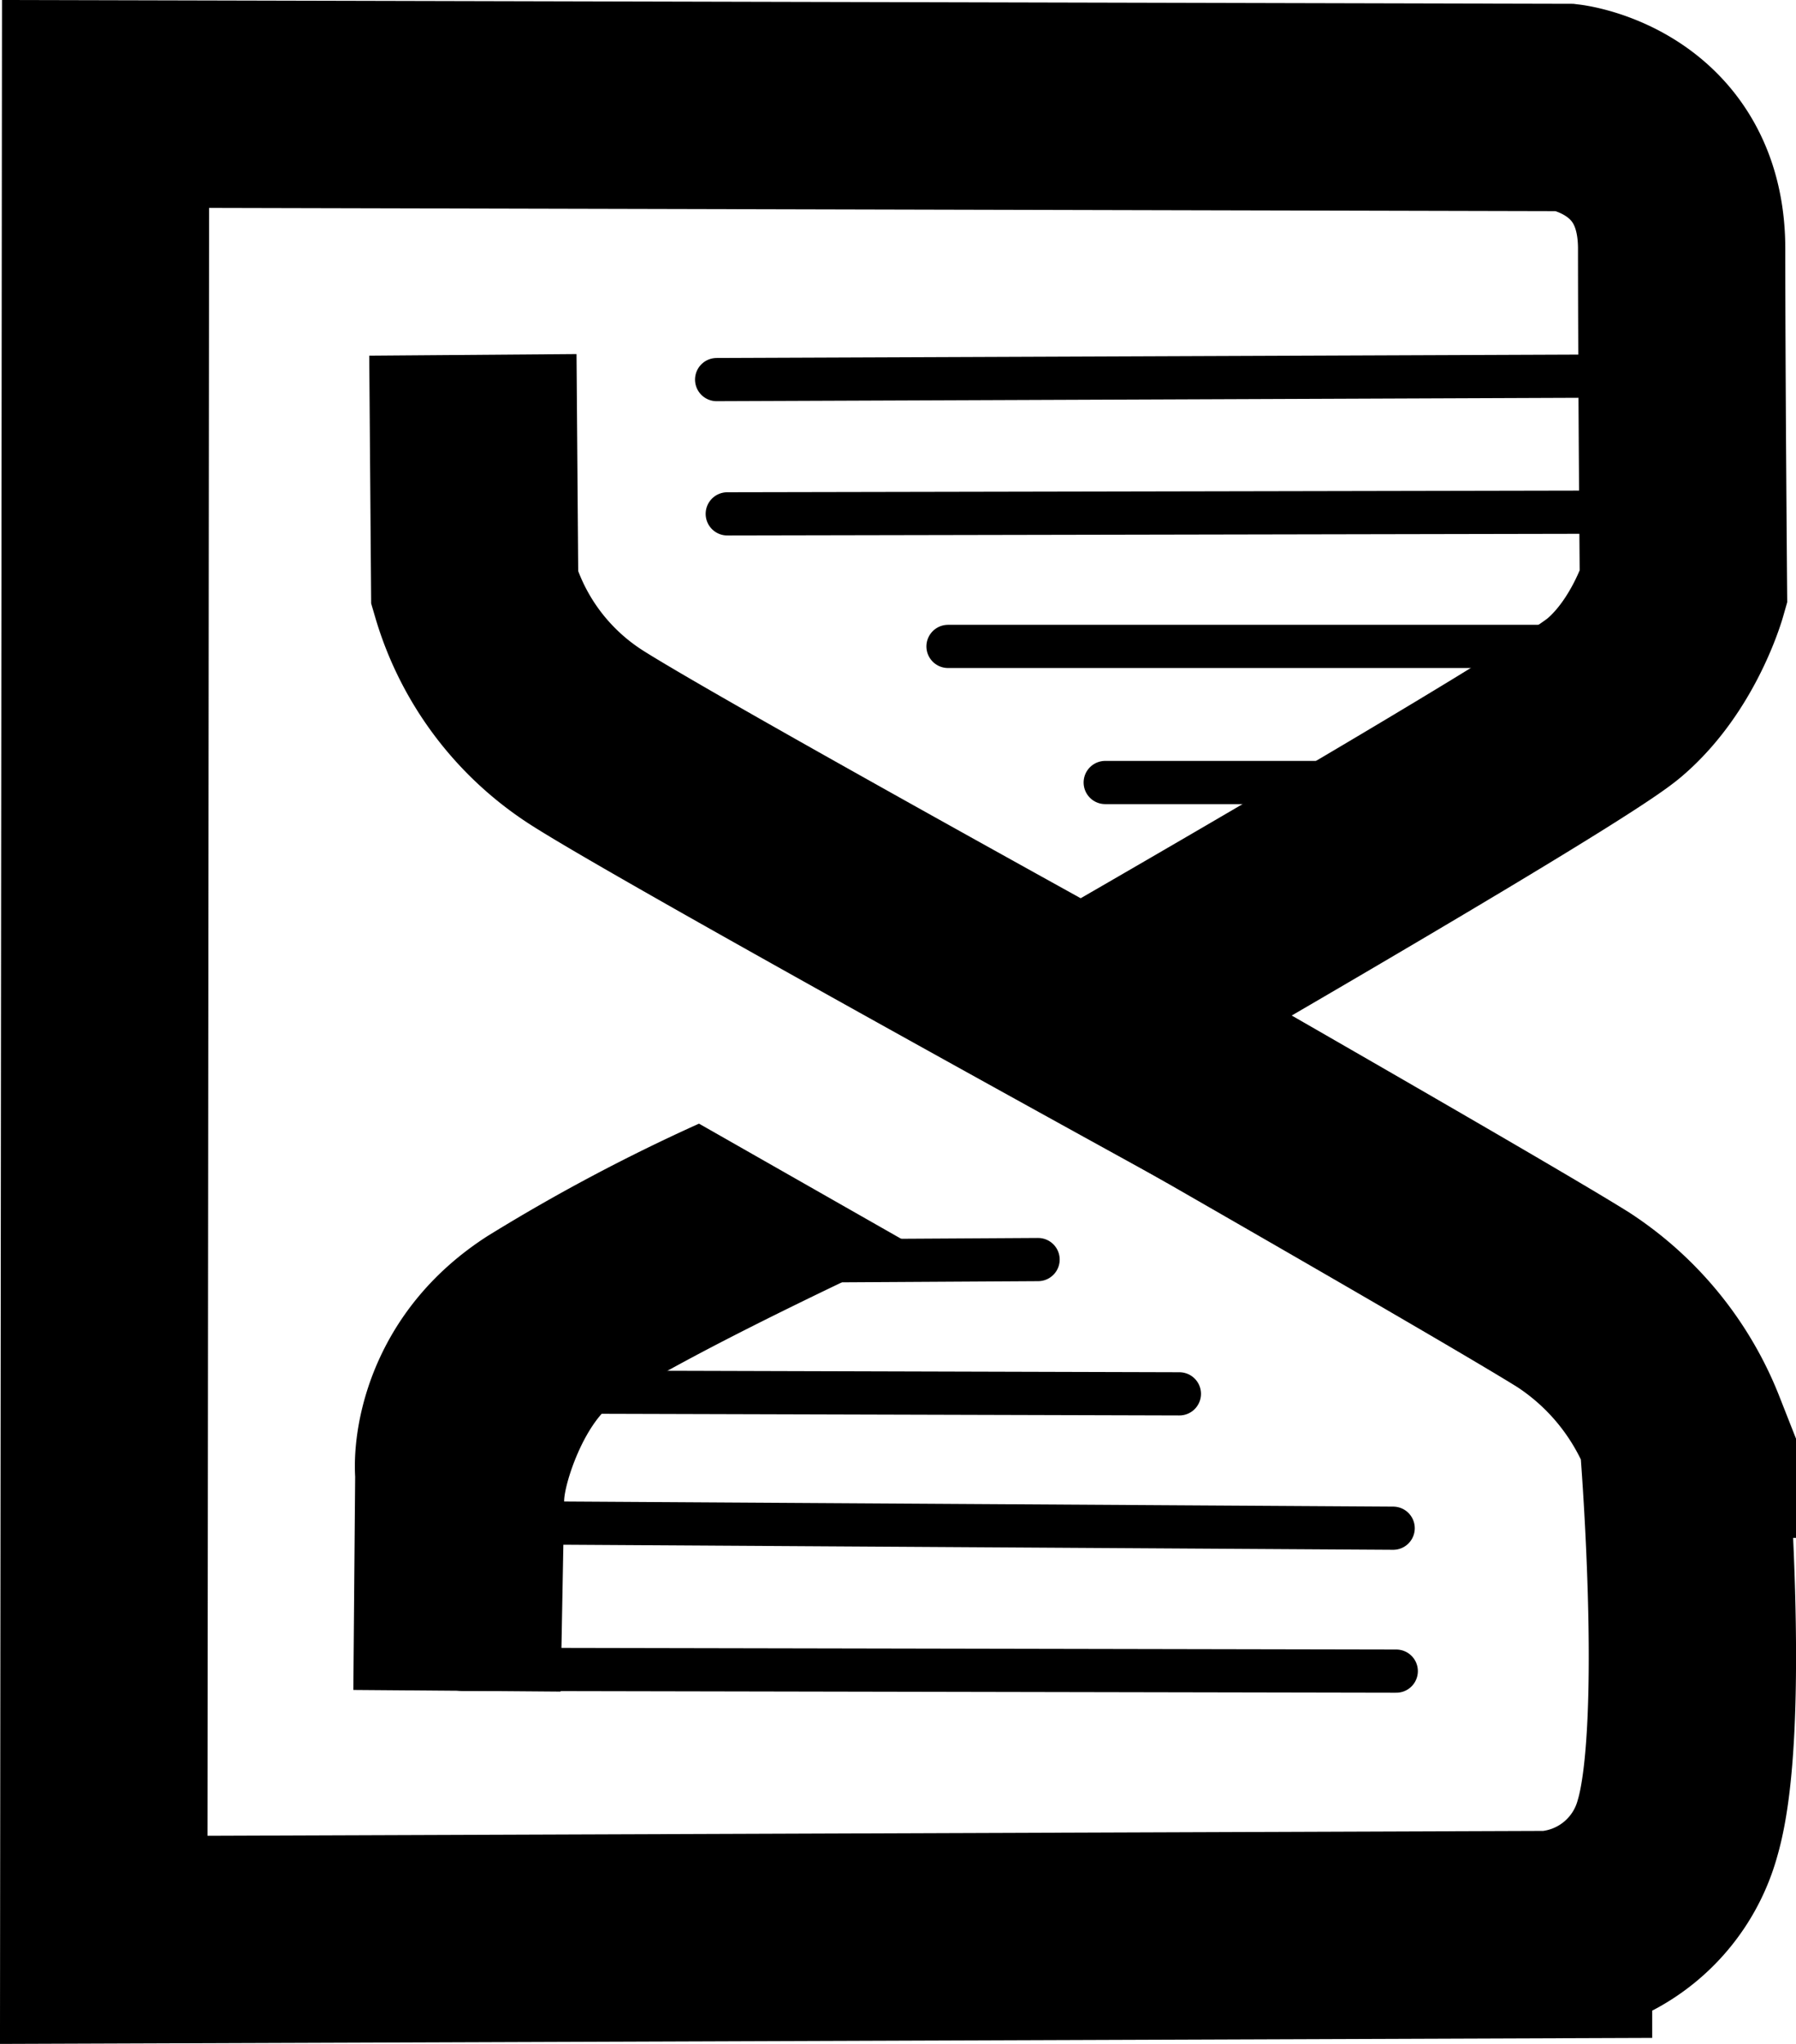 <svg id="Layer_1" data-name="Layer 1" xmlns="http://www.w3.org/2000/svg" viewBox="0 0 207.94 236.55"><defs><style>.cls-1,.cls-2{fill:none;stroke:#000;stroke-miterlimit:10;}.cls-1{stroke-width:24px;}.cls-2{stroke-linecap:round;stroke-width:5px;}</style></defs><path class="cls-1" d="M152.6,128S208.22,96.07,214,91.16s8-12.68,8-12.68-.21-24.54-.21-39.26-13.29-16.36-13.29-16.36L39.31,22.45,39.1,234.92l167.28-.61A16.82,16.82,0,0,0,221.31,222c3.48-11.86.62-45.6.62-45.6a33,33,0,0,0-12.68-15.55C200.09,155.12,152.6,128,152.6,128Z" transform="translate(-27.09 -10.42)"/><path class="cls-1" d="M81.84,51.49l.21,27A30.83,30.83,0,0,0,95.14,95.86c10.63,6.75,72.8,40.9,72.8,40.9" transform="translate(-27.09 -10.42)"/><path d="M92,206.19,68,206l.21-24.68c-.38-6.83,2.42-19.58,15.34-27.86a213.88,213.88,0,0,1,24.47-13l25.15,14.32c-.16.09-24.43,11.16-34.76,17.79-3.73,2.4-6,9.67-6,11.53L92,206.19m.15-26.43Zm0,0Z" transform="translate(-27.09 -10.42)"/><line class="cls-2" x1="82.97" y1="43.93" x2="187.27" y2="43.52"/><line class="cls-2" x1="84.2" y1="59.47" x2="186.65" y2="59.27"/><line class="cls-2" x1="109.76" y1="74.81" x2="182.36" y2="74.81"/><line class="cls-2" x1="127.96" y1="90.56" x2="165.59" y2="90.56"/><line class="cls-2" x1="120.19" y1="145.77" x2="84.81" y2="145.98"/><line class="cls-2" x1="136.55" y1="161.31" x2="66.61" y2="161.11"/><line class="cls-2" x1="161.3" y1="176.86" x2="60.27" y2="176.24"/><line class="cls-2" x1="161.66" y1="193.4" x2="53.48" y2="193.19"/></svg>